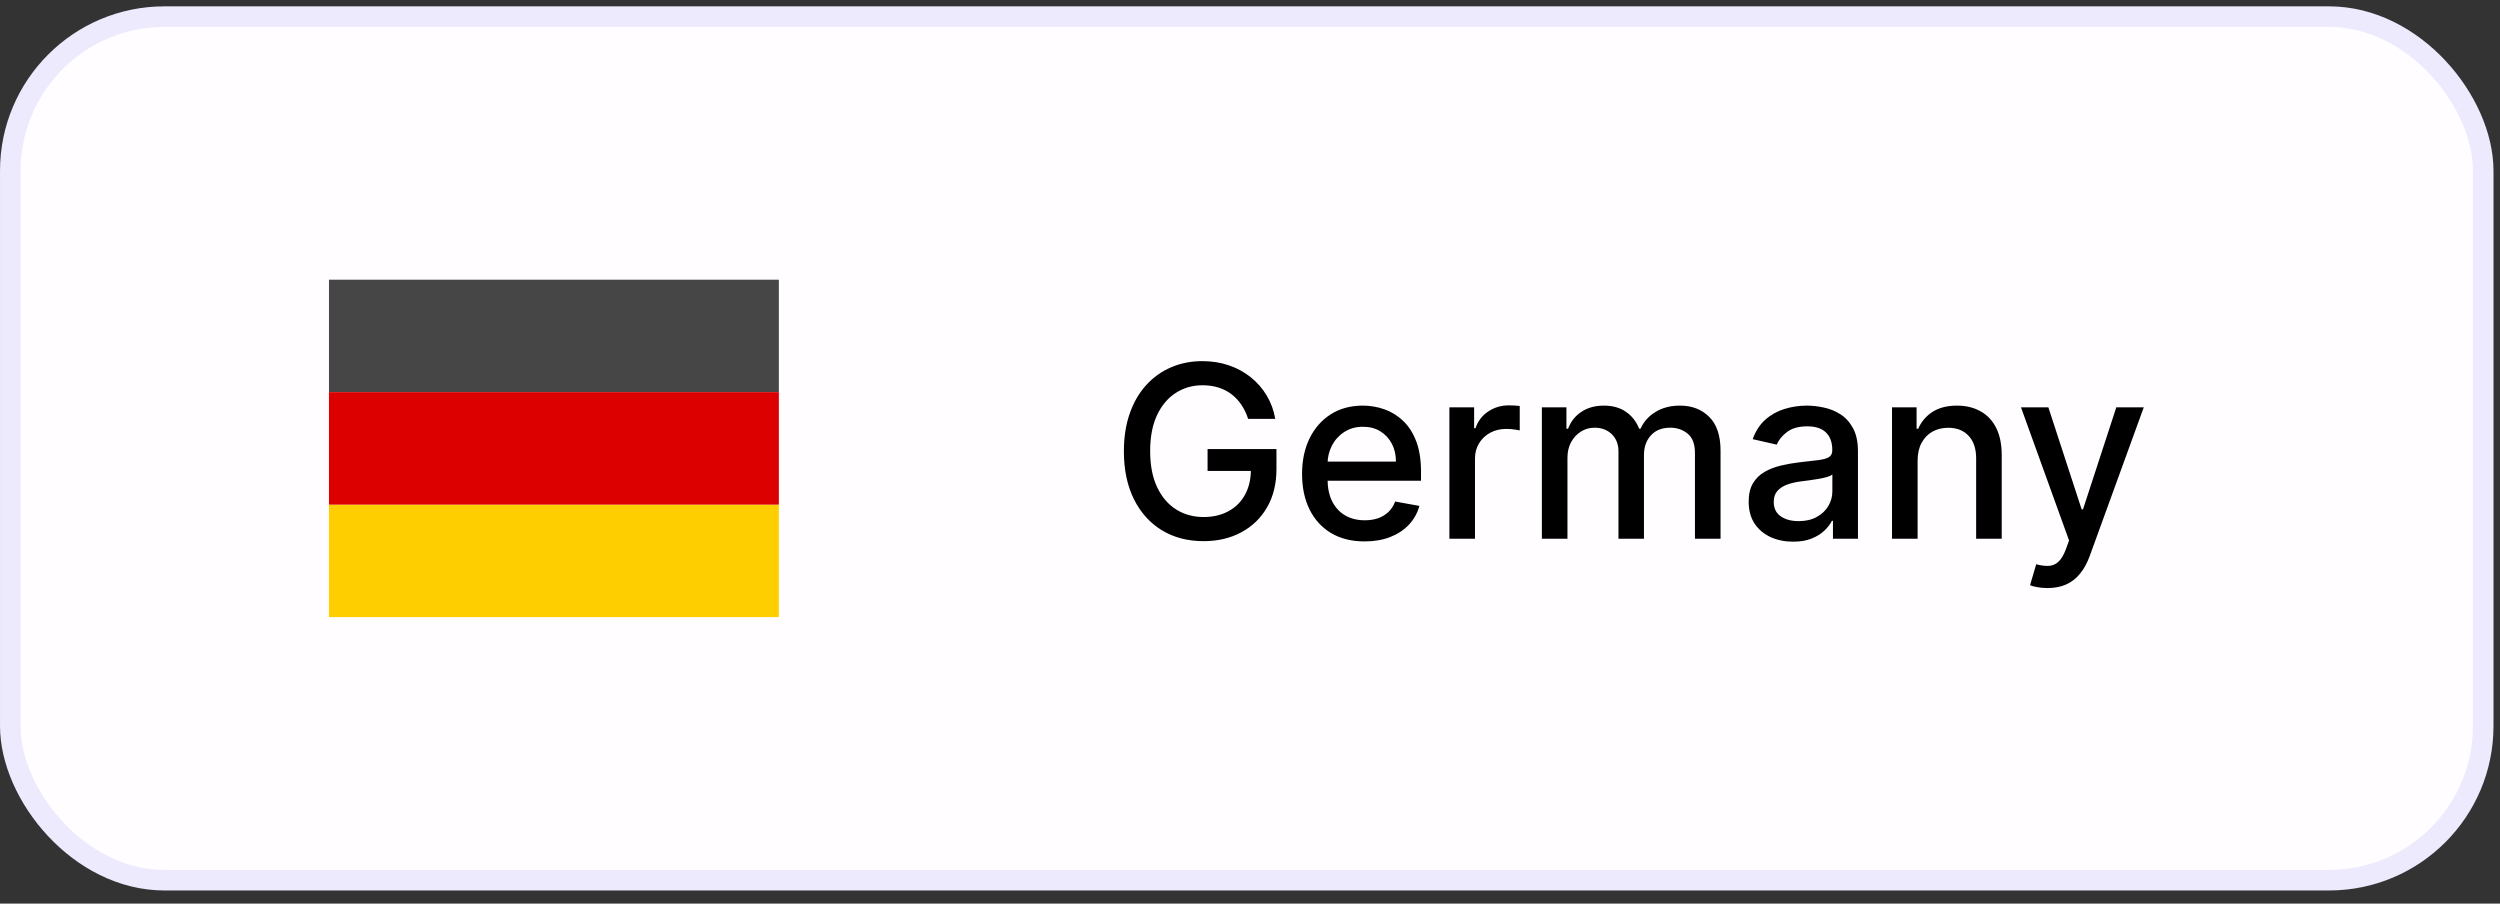 <svg xmlns="http://www.w3.org/2000/svg" width="166" height="60" viewBox="0 0 166 60" fill="none"><rect x="0" y="0" width="166" height="60" fill="#333333" stroke="none"/><rect x="0.683" y="1.104" width="164.203" height="57.341" rx="10.239" fill="#FFFDFF"></rect><rect x="0.683" y="1.104" width="164.203" height="57.341" rx="10.239" stroke="#EDEAFD" stroke-width="1.365"></rect><path d="M21.844 33.508H51.716V40.976H21.844V33.508Z" fill="#FFCE00"></path><path d="M21.844 18.572H51.716V26.04H21.844V18.572Z" fill="#464646"></path><path d="M21.844 26.039H51.716V33.507H21.844V26.039Z" fill="#DD0000"></path><path d="M82.876 27.814C82.766 27.469 82.618 27.16 82.433 26.888C82.251 26.611 82.033 26.376 81.779 26.183C81.526 25.986 81.236 25.837 80.91 25.734C80.588 25.632 80.234 25.581 79.848 25.581C79.192 25.581 78.601 25.749 78.075 26.087C77.548 26.424 77.132 26.918 76.825 27.569C76.522 28.217 76.37 29.011 76.37 29.95C76.37 30.893 76.524 31.691 76.831 32.342C77.137 32.994 77.558 33.488 78.092 33.825C78.626 34.162 79.234 34.331 79.916 34.331C80.548 34.331 81.1 34.202 81.569 33.944C82.043 33.687 82.408 33.323 82.666 32.853C82.927 32.38 83.058 31.823 83.058 31.183L83.512 31.268H80.183V29.819H84.757V31.143C84.757 32.121 84.548 32.969 84.132 33.689C83.719 34.405 83.147 34.958 82.416 35.348C81.689 35.738 80.855 35.933 79.916 35.933C78.863 35.933 77.939 35.691 77.143 35.206C76.351 34.721 75.734 34.033 75.291 33.143C74.848 32.249 74.626 31.189 74.626 29.962C74.626 29.034 74.755 28.2 75.012 27.462C75.27 26.723 75.632 26.096 76.098 25.581C76.567 25.062 77.118 24.666 77.751 24.393C78.387 24.117 79.082 23.979 79.836 23.979C80.465 23.979 81.05 24.071 81.592 24.257C82.137 24.442 82.622 24.706 83.046 25.047C83.475 25.388 83.829 25.793 84.109 26.263C84.389 26.729 84.579 27.246 84.677 27.814H82.876ZM90.61 35.95C89.751 35.95 89.01 35.766 88.389 35.399C87.771 35.028 87.294 34.507 86.957 33.837C86.624 33.162 86.457 32.373 86.457 31.467C86.457 30.573 86.624 29.785 86.957 29.104C87.294 28.422 87.764 27.89 88.366 27.507C88.972 27.124 89.68 26.933 90.491 26.933C90.984 26.933 91.461 27.015 91.923 27.177C92.385 27.34 92.8 27.596 93.167 27.944C93.535 28.293 93.825 28.746 94.037 29.302C94.249 29.855 94.355 30.528 94.355 31.319V31.922H87.417V30.649H92.69C92.69 30.202 92.599 29.806 92.417 29.462C92.235 29.113 91.98 28.838 91.65 28.638C91.325 28.437 90.942 28.337 90.502 28.337C90.025 28.337 89.609 28.454 89.252 28.689C88.9 28.92 88.627 29.223 88.434 29.598C88.245 29.969 88.15 30.372 88.15 30.808V31.802C88.15 32.386 88.252 32.882 88.457 33.291C88.665 33.7 88.955 34.013 89.326 34.228C89.698 34.441 90.131 34.547 90.627 34.547C90.95 34.547 91.243 34.501 91.508 34.41C91.773 34.316 92.002 34.175 92.196 33.99C92.389 33.804 92.537 33.575 92.639 33.302L94.247 33.592C94.118 34.066 93.887 34.48 93.554 34.837C93.224 35.189 92.809 35.463 92.309 35.66C91.813 35.853 91.247 35.95 90.61 35.95ZM96.24 35.774V27.047H97.882V28.433H97.973C98.132 27.963 98.412 27.594 98.814 27.325C99.219 27.052 99.677 26.916 100.189 26.916C100.295 26.916 100.42 26.92 100.564 26.927C100.711 26.935 100.827 26.944 100.91 26.956V28.581C100.842 28.562 100.721 28.541 100.547 28.518C100.372 28.492 100.198 28.479 100.024 28.479C99.622 28.479 99.264 28.564 98.95 28.734C98.639 28.901 98.393 29.134 98.211 29.433C98.029 29.729 97.939 30.066 97.939 30.444V35.774H96.24ZM102.38 35.774V27.047H104.011V28.467H104.119C104.301 27.986 104.598 27.611 105.011 27.342C105.424 27.069 105.918 26.933 106.494 26.933C107.077 26.933 107.566 27.069 107.96 27.342C108.358 27.615 108.651 27.99 108.841 28.467H108.931C109.14 28.001 109.471 27.63 109.926 27.354C110.38 27.073 110.922 26.933 111.551 26.933C112.342 26.933 112.988 27.181 113.488 27.677C113.992 28.174 114.244 28.922 114.244 29.922V35.774H112.545V30.081C112.545 29.49 112.384 29.062 112.062 28.797C111.74 28.532 111.356 28.399 110.909 28.399C110.356 28.399 109.926 28.569 109.619 28.91C109.312 29.247 109.159 29.681 109.159 30.212V35.774H107.466V29.973C107.466 29.499 107.318 29.119 107.022 28.831C106.727 28.543 106.342 28.399 105.869 28.399C105.547 28.399 105.25 28.484 104.977 28.655C104.708 28.821 104.49 29.054 104.324 29.354C104.161 29.653 104.079 29.999 104.079 30.393V35.774H102.38ZM119.061 35.967C118.508 35.967 118.008 35.865 117.561 35.66C117.114 35.452 116.76 35.151 116.498 34.757C116.241 34.363 116.112 33.88 116.112 33.308C116.112 32.816 116.207 32.41 116.396 32.092C116.585 31.774 116.841 31.522 117.163 31.337C117.485 31.151 117.845 31.011 118.243 30.916C118.64 30.821 119.046 30.749 119.458 30.7C119.981 30.64 120.405 30.59 120.731 30.552C121.057 30.511 121.294 30.444 121.441 30.354C121.589 30.263 121.663 30.115 121.663 29.91V29.871C121.663 29.374 121.523 28.99 121.243 28.717C120.966 28.444 120.553 28.308 120.004 28.308C119.432 28.308 118.981 28.435 118.652 28.689C118.326 28.939 118.1 29.217 117.975 29.524L116.379 29.16C116.568 28.63 116.845 28.202 117.208 27.876C117.576 27.547 117.998 27.308 118.475 27.16C118.953 27.009 119.455 26.933 119.981 26.933C120.33 26.933 120.699 26.975 121.089 27.058C121.483 27.138 121.85 27.285 122.191 27.501C122.536 27.717 122.818 28.026 123.038 28.427C123.258 28.825 123.368 29.342 123.368 29.979V35.774H121.708V34.581H121.64C121.53 34.8 121.366 35.016 121.146 35.228C120.926 35.441 120.644 35.617 120.299 35.757C119.955 35.897 119.542 35.967 119.061 35.967ZM119.43 34.603C119.9 34.603 120.301 34.511 120.635 34.325C120.972 34.139 121.227 33.897 121.402 33.598C121.58 33.295 121.669 32.971 121.669 32.626V31.501C121.608 31.562 121.491 31.619 121.316 31.672C121.146 31.721 120.951 31.765 120.731 31.802C120.511 31.837 120.297 31.869 120.089 31.899C119.881 31.925 119.707 31.948 119.566 31.967C119.237 32.009 118.936 32.079 118.663 32.177C118.394 32.276 118.178 32.418 118.015 32.603C117.856 32.785 117.777 33.028 117.777 33.331C117.777 33.751 117.932 34.069 118.243 34.285C118.553 34.498 118.949 34.603 119.43 34.603ZM127.329 30.592V35.774H125.63V27.047H127.261V28.467H127.369C127.57 28.005 127.884 27.634 128.312 27.354C128.744 27.073 129.288 26.933 129.943 26.933C130.538 26.933 131.058 27.058 131.505 27.308C131.952 27.554 132.299 27.922 132.545 28.41C132.791 28.899 132.914 29.503 132.914 30.223V35.774H131.216V30.427C131.216 29.795 131.051 29.3 130.721 28.944C130.392 28.585 129.939 28.405 129.363 28.405C128.969 28.405 128.619 28.49 128.312 28.66C128.009 28.831 127.769 29.081 127.591 29.41C127.416 29.736 127.329 30.13 127.329 30.592ZM135.954 39.047C135.7 39.047 135.469 39.026 135.261 38.984C135.053 38.946 134.897 38.905 134.795 38.859L135.204 37.467C135.515 37.55 135.791 37.587 136.034 37.575C136.276 37.564 136.49 37.473 136.676 37.302C136.865 37.132 137.032 36.853 137.176 36.467L137.386 35.888L134.193 27.047H136.011L138.221 33.819H138.312L140.522 27.047H142.346L138.75 36.939C138.583 37.393 138.371 37.778 138.113 38.092C137.856 38.41 137.549 38.649 137.193 38.808C136.837 38.967 136.424 39.047 135.954 39.047Z" fill="black"></path></svg>